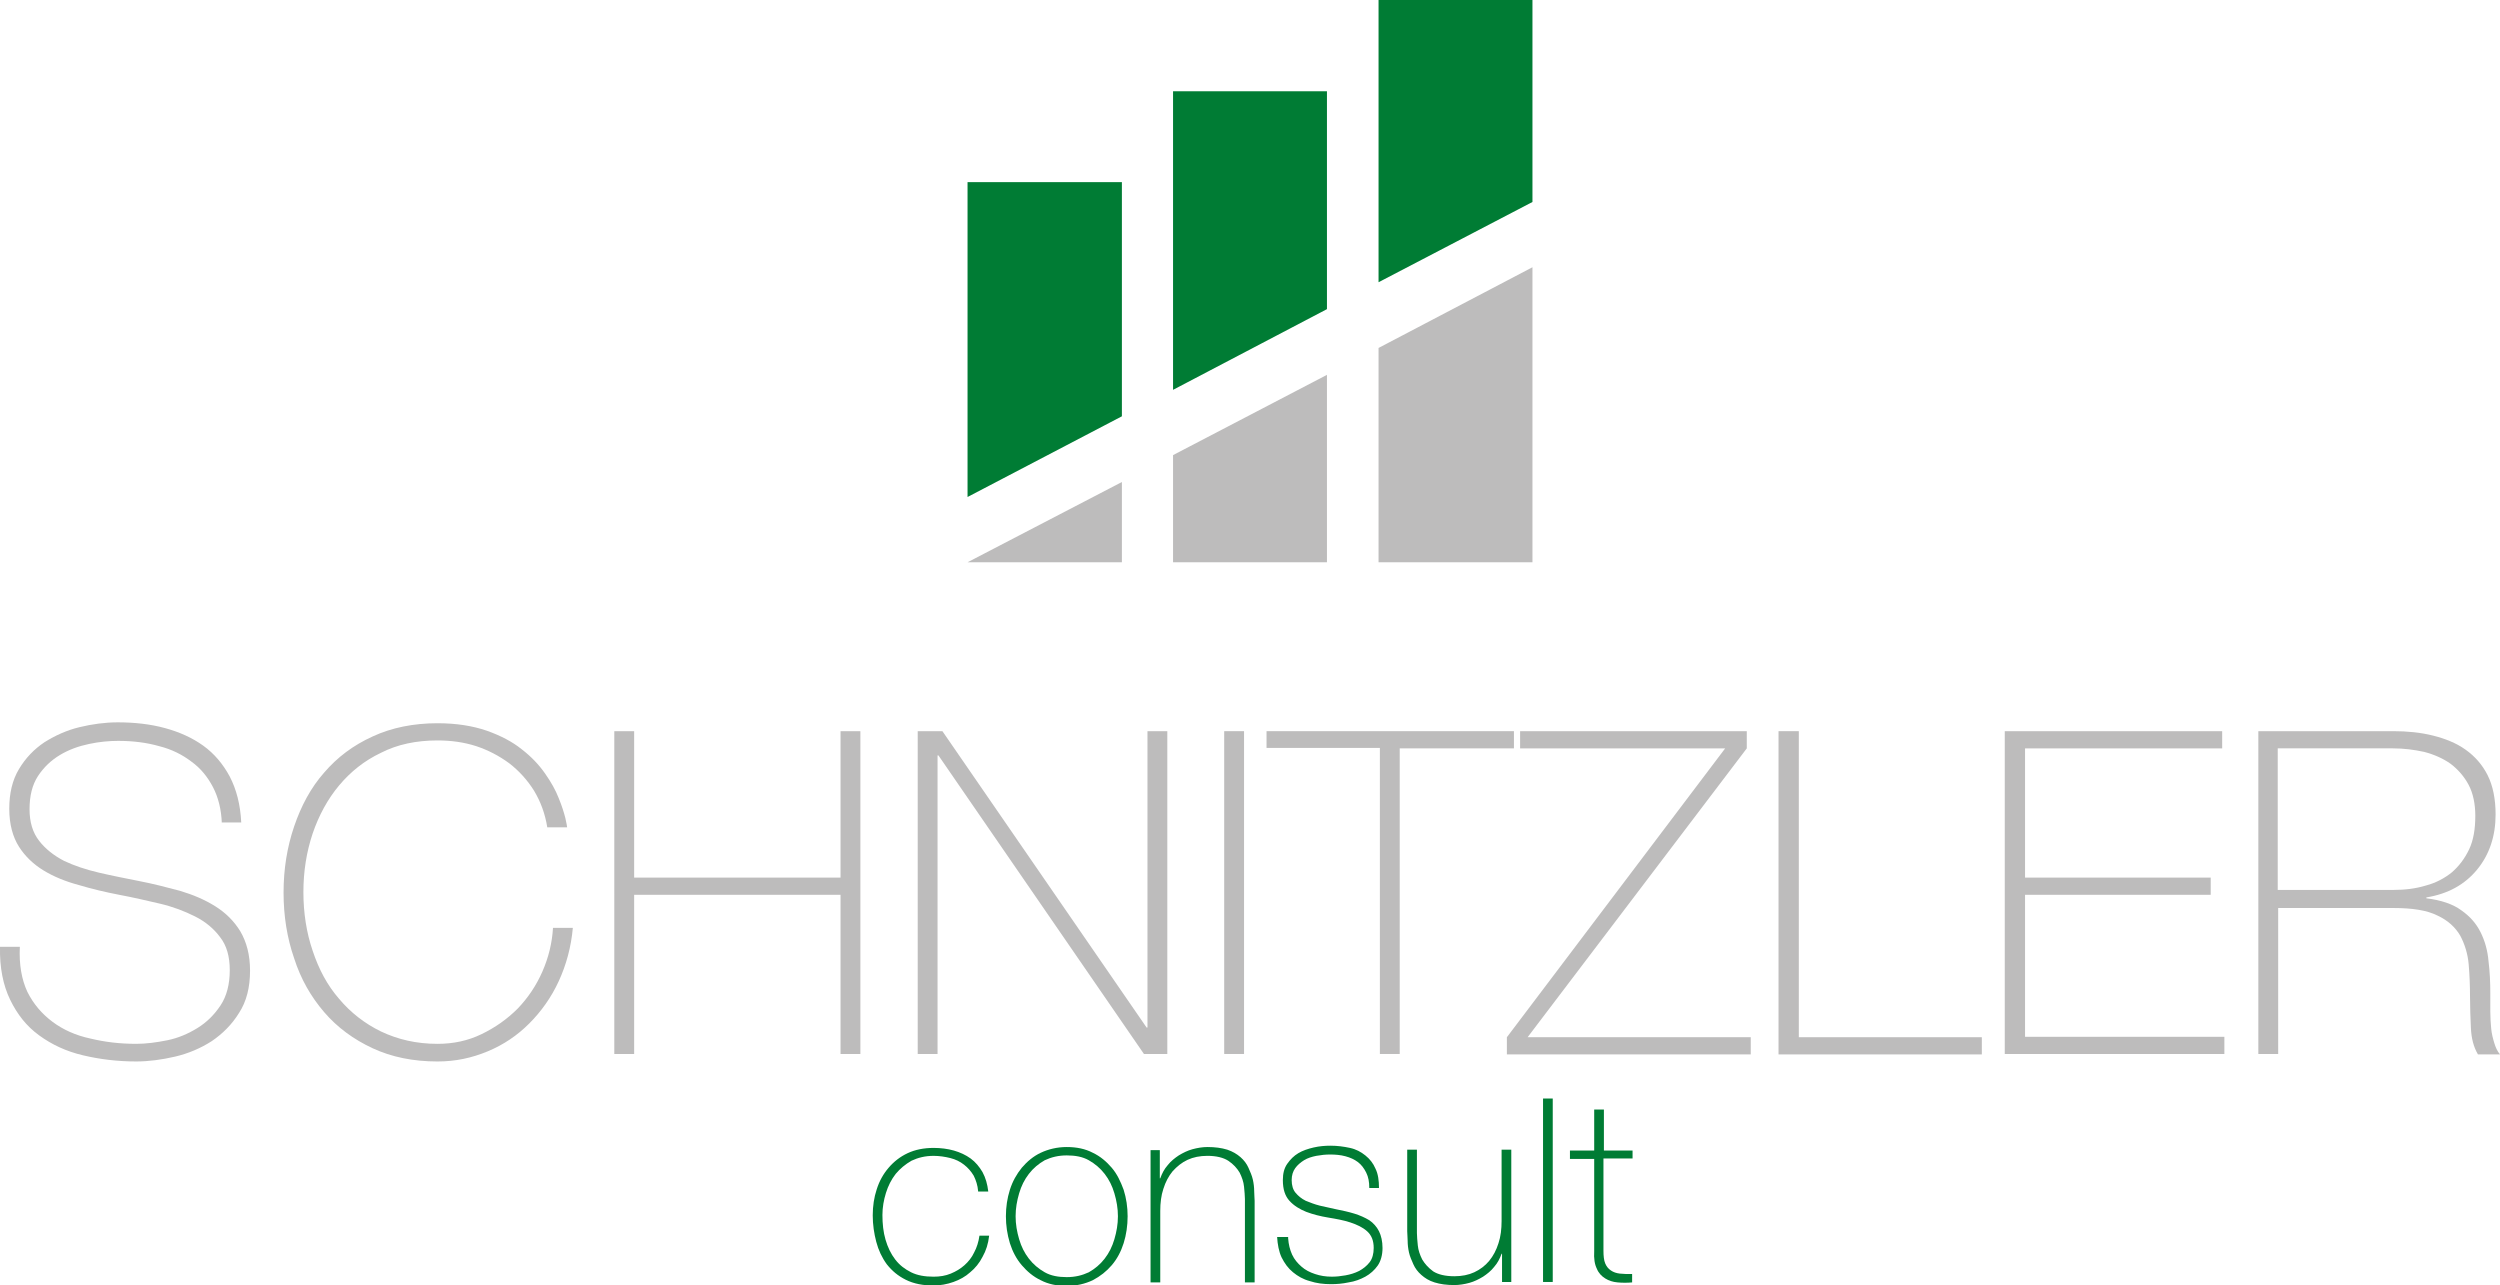 <?xml version="1.0" standalone="no"?>
<!DOCTYPE svg PUBLIC "-//W3C//DTD SVG 1.1//EN" "http://www.w3.org/Graphics/SVG/1.1/DTD/svg11.dtd">
<svg xmlns="http://www.w3.org/2000/svg" xmlns:xlink="http://www.w3.org/1999/xlink" version="1.1" id="Ebene_1" x="0px" y="0px" viewBox="0 0 566.9 291.4" enable-background="new 0 0 566.9 291.4" xml:space="preserve" width="566.9" height="291.4">
<polygon fill="#007C34" points="254.4,41.3 219.4,41.3 219.4,112.7 254.4,94.4 "/>
<polygon fill="#BDBCBC" points="219.4,127.5 254.4,127.5 254.4,109.3 219.4,127.5 "/>
<polygon fill="#007C34" points="300.9,20.7 266,20.7 266,88.4 300.9,70.1 "/>
<polygon fill="#BDBCBC" points="266,127.5 300.9,127.5 300.9,85 266,103.2 "/>
<polygon fill="#007C34" points="347.5,0 312.6,0 312.6,64 347.5,45.8 "/>
<polygon fill="#BDBCBC" points="312.6,127.5 347.5,127.5 347.5,60.6 312.6,78.9 "/>
<g>
	<path fill="#BDBCBC" d="M50.3,186.7c-0.1-3.1-0.8-5.9-2-8.2c-1.2-2.3-2.8-4.3-4.9-5.8c-2.1-1.6-4.5-2.8-7.3-3.5   c-2.8-0.8-5.9-1.2-9.3-1.2c-2,0-4.3,0.2-6.6,0.7c-2.4,0.5-4.6,1.3-6.6,2.5c-2,1.2-3.7,2.8-5,4.8c-1.3,2-1.9,4.5-1.9,7.5   c0,2.9,0.7,5.3,2.2,7.2c1.4,1.8,3.3,3.3,5.6,4.5c2.3,1.1,5,2,8,2.7c3,0.7,6.1,1.3,9.1,1.9c3.1,0.6,6.2,1.4,9.2,2.2   c3,0.9,5.6,2,8,3.5c2.4,1.5,4.3,3.4,5.7,5.7c1.4,2.4,2.2,5.3,2.2,8.9c0,3.8-0.8,7-2.5,9.6c-1.6,2.6-3.7,4.7-6.2,6.4   c-2.5,1.6-5.3,2.8-8.3,3.5c-3,0.7-6,1.1-8.8,1.1c-4.3,0-8.3-0.5-12.1-1.4c-3.8-0.9-7-2.4-9.9-4.5s-5-4.8-6.6-8.1   c-1.6-3.3-2.4-7.3-2.3-12h4.5c-0.2,4,0.4,7.4,1.7,10.2c1.4,2.8,3.3,5,5.7,6.8c2.4,1.8,5.3,3.1,8.6,3.8c3.3,0.8,6.7,1.2,10.4,1.2   c2.2,0,4.5-0.3,7-0.8c2.5-0.5,4.8-1.5,6.9-2.8s3.8-3,5.2-5.1c1.4-2.1,2.1-4.8,2.1-8c0-3.1-0.7-5.6-2.2-7.5   c-1.4-1.9-3.3-3.5-5.7-4.7c-2.4-1.2-5-2.2-8-2.9c-3-0.7-6-1.4-9.2-2c-3.1-0.6-6.1-1.3-9.1-2.2c-3-0.8-5.7-1.9-8-3.3   c-2.3-1.4-4.2-3.2-5.6-5.4c-1.4-2.2-2.2-5.1-2.2-8.6c0-3.5,0.7-6.5,2.2-9c1.5-2.5,3.4-4.5,5.8-6.1c2.4-1.5,5-2.7,7.9-3.4   s5.8-1.1,8.7-1.1c3.8,0,7.4,0.4,10.7,1.3c3.3,0.9,6.2,2.2,8.7,4s4.5,4.2,6,7c1.5,2.9,2.4,6.3,2.6,10.4H50.3z"/>
	<path fill="#BDBCBC" d="M64.3,202.4c0-5.3,0.8-10.3,2.4-15c1.6-4.7,3.8-8.8,6.8-12.2c3-3.5,6.6-6.2,11-8.2c4.3-2,9.3-3,14.7-3   c4.3,0,8,0.6,11.2,1.7c3.1,1.1,5.8,2.5,7.9,4.2c2.2,1.7,3.9,3.5,5.3,5.5s2.4,3.8,3.1,5.6c0.7,1.7,1.2,3.3,1.5,4.5   c0.3,1.3,0.4,2,0.4,2.1h-4.5c-0.5-3.1-1.5-5.8-3-8.3c-1.5-2.4-3.4-4.5-5.6-6.2c-2.3-1.7-4.8-3-7.5-3.9c-2.8-0.9-5.7-1.3-8.8-1.3   c-4.8,0-9.1,0.9-12.8,2.8c-3.8,1.8-6.9,4.3-9.5,7.4c-2.6,3.1-4.6,6.8-6,10.9c-1.4,4.2-2.1,8.6-2.1,13.3c0,4.7,0.7,9.2,2.1,13.3   c1.4,4.2,3.3,7.8,6,10.9c2.6,3.1,5.8,5.6,9.5,7.4c3.8,1.8,8,2.8,12.8,2.8c3.6,0,6.9-0.7,10-2.2c3.1-1.5,5.8-3.4,8.2-5.8   c2.3-2.4,4.2-5.2,5.6-8.4c1.4-3.2,2.2-6.5,2.4-9.9h4.5c-0.4,4.4-1.5,8.4-3.2,12.1c-1.7,3.7-4,6.9-6.7,9.6c-2.7,2.7-5.8,4.8-9.4,6.3   c-3.6,1.5-7.3,2.3-11.4,2.3c-5.5,0-10.4-1-14.7-3s-8-4.7-11-8.2c-3-3.5-5.3-7.5-6.8-12.2C65.1,212.7,64.3,207.7,64.3,202.4z"/>
	<path fill="#BDBCBC" d="M139.3,165.8h4.5V199h46.8v-33.2h4.5V239h-4.5v-36.1h-46.8V239h-4.5V165.8z"/>
	<path fill="#BDBCBC" d="M208.1,165.8h5.6L260,233h0.2v-67.2h4.5V239h-5.3l-46.6-67.7h-0.2V239h-4.5V165.8z"/>
	<path fill="#BDBCBC" d="M277.6,165.8h4.5V239h-4.5V165.8z"/>
	<path fill="#BDBCBC" d="M287.2,169.7v-3.9h56.1v3.9h-25.9V239h-4.5v-69.4H287.2z"/>
	<path fill="#BDBCBC" d="M344.7,165.8h51.4v3.9l-49.7,65.5H397v3.9h-55.3v-3.9l49.5-65.5h-46.5V165.8z"/>
	<path fill="#BDBCBC" d="M403.4,165.8h4.5v69.4h41.5v3.9h-46.1V165.8z"/>
	<path fill="#BDBCBC" d="M454.7,165.8h49.2v3.9h-44.7V199h42.1v3.9h-42.1v32.2h45.2v3.9h-49.8V165.8z"/>
	<path fill="#BDBCBC" d="M512.1,165.8h30.6c3.2,0,6.2,0.3,9,1c2.8,0.7,5.3,1.7,7.4,3.2c2.1,1.5,3.8,3.4,5,5.8   c1.2,2.4,1.8,5.4,1.8,8.9c0,4.9-1.4,9.1-4.2,12.5c-2.8,3.4-6.6,5.5-11.5,6.3v0.2c3.3,0.4,6,1.3,7.9,2.7c2,1.4,3.4,3,4.4,5   c1,2,1.6,4.2,1.8,6.6c0.3,2.4,0.4,4.8,0.4,7.2c0,1.4,0,2.8,0,4.2c0,1.4,0.1,2.7,0.2,3.8c0.1,1.2,0.4,2.3,0.7,3.3   c0.3,1,0.7,1.9,1.3,2.6h-5c-1-1.7-1.5-3.7-1.6-6c-0.1-2.3-0.2-4.7-0.2-7.1c0-2.5-0.1-4.9-0.3-7.3c-0.2-2.4-0.9-4.6-1.9-6.5   c-1.1-1.9-2.8-3.5-5.2-4.6c-2.4-1.2-5.7-1.7-10-1.7h-26.1V239h-4.5V165.8z M542.7,201.8c2.7,0,5.1-0.3,7.4-1c2.3-0.6,4.3-1.7,5.9-3   c1.6-1.4,2.9-3.1,3.9-5.2c1-2.1,1.4-4.7,1.4-7.6c0-2.7-0.5-5.1-1.5-7c-1-1.9-2.4-3.5-4.1-4.8c-1.7-1.2-3.7-2.1-6-2.7   c-2.3-0.5-4.6-0.8-7.1-0.8h-26.1v32.1H542.7z"/>
</g>
<g>
	<path fill="#007C34" d="M221.8,270.1c-0.1-1.3-0.5-2.5-1-3.5c-0.6-1-1.3-1.8-2.2-2.5c-0.9-0.7-1.9-1.2-3.1-1.5   c-1.2-0.3-2.5-0.5-3.8-0.5c-1.9,0-3.5,0.4-5,1.1c-1.4,0.8-2.6,1.8-3.6,3c-1,1.3-1.7,2.7-2.2,4.3c-0.5,1.6-0.8,3.3-0.8,5   c0,2,0.2,3.9,0.7,5.6c0.5,1.7,1.2,3.2,2.2,4.5c1,1.3,2.2,2.2,3.6,2.9c1.4,0.7,3.1,1,5.1,1c1.4,0,2.7-0.2,3.9-0.7   c1.2-0.5,2.2-1.1,3.1-1.9c0.9-0.8,1.7-1.8,2.2-2.9c0.6-1.1,1-2.4,1.2-3.8h2.2c-0.2,1.8-0.7,3.4-1.5,4.8c-0.7,1.4-1.7,2.6-2.8,3.5   c-1.1,1-2.4,1.7-3.8,2.2c-1.4,0.5-3,0.8-4.5,0.8c-2.4,0-4.5-0.4-6.3-1.3s-3.1-2-4.3-3.5c-1.1-1.5-1.9-3.2-2.4-5.1   c-0.5-1.9-0.8-3.9-0.8-6c0-2.1,0.3-4.1,0.9-5.9c0.6-1.9,1.5-3.5,2.7-4.9c1.2-1.4,2.6-2.5,4.3-3.3c1.7-0.8,3.7-1.2,5.9-1.2   c1.6,0,3.2,0.2,4.6,0.6c1.4,0.4,2.7,1,3.8,1.8c1.1,0.8,2,1.9,2.7,3.1c0.7,1.3,1.1,2.7,1.3,4.4H221.8z"/>
	<path fill="#007C34" d="M228.1,275.8c0-2.1,0.3-4.1,0.9-6c0.6-1.9,1.5-3.5,2.7-5c1.2-1.4,2.6-2.6,4.3-3.4s3.7-1.3,5.9-1.3   s4.2,0.4,5.9,1.3c1.7,0.8,3.1,2,4.3,3.4s2,3.1,2.7,5c0.6,1.9,0.9,3.9,0.9,6c0,2.1-0.3,4.2-0.9,6.1c-0.6,1.9-1.5,3.6-2.7,5   c-1.2,1.4-2.6,2.5-4.3,3.4c-1.7,0.8-3.7,1.3-5.9,1.3s-4.2-0.4-5.9-1.3c-1.7-0.8-3.1-2-4.3-3.4c-1.2-1.4-2.1-3.1-2.7-5   C228.4,279.9,228.1,277.9,228.1,275.8z M230.3,275.8c0,1.8,0.3,3.5,0.8,5.2c0.5,1.7,1.2,3.1,2.2,4.4c1,1.3,2.2,2.3,3.6,3.1   c1.4,0.8,3.1,1.1,5,1.1c1.9,0,3.5-0.4,5-1.1c1.4-0.8,2.6-1.8,3.6-3.1c1-1.3,1.7-2.7,2.2-4.4c0.5-1.7,0.8-3.4,0.8-5.2   c0-1.8-0.3-3.5-0.8-5.2c-0.5-1.7-1.2-3.1-2.2-4.4c-1-1.3-2.2-2.3-3.6-3.1c-1.4-0.8-3.1-1.1-5-1.1c-1.9,0-3.5,0.4-5,1.1   c-1.4,0.8-2.6,1.8-3.6,3.1c-1,1.3-1.7,2.7-2.2,4.4C230.6,272.3,230.3,274,230.3,275.8z"/>
	<path fill="#007C34" d="M260.8,260.8h2.2v6.4h0.1c0.4-1.1,0.9-2.1,1.7-3c0.7-0.9,1.6-1.6,2.5-2.2c1-0.6,2-1.1,3.1-1.4   c1.1-0.3,2.3-0.5,3.4-0.5c1.7,0,3.2,0.2,4.5,0.6c1.2,0.4,2.2,1,3,1.7c0.8,0.7,1.4,1.5,1.8,2.4c0.4,0.9,0.8,1.8,1,2.7   s0.3,1.8,0.3,2.6s0.1,1.6,0.1,2.2v18.5h-2.2v-18.9c0-0.7-0.1-1.7-0.2-2.8c-0.1-1.1-0.5-2.2-1-3.2c-0.6-1-1.4-1.9-2.6-2.7   c-1.1-0.7-2.7-1.1-4.7-1.1c-1.7,0-3.2,0.3-4.5,0.9s-2.4,1.5-3.4,2.6c-0.9,1.1-1.6,2.4-2.1,4c-0.5,1.5-0.7,3.2-0.7,5v16.2h-2.2   V260.8z"/>
	<path fill="#007C34" d="M292.1,280.8c0.1,1.4,0.4,2.6,0.9,3.7c0.5,1.1,1.3,2,2.1,2.7c0.9,0.8,1.9,1.3,3.1,1.7   c1.2,0.4,2.4,0.6,3.8,0.6c1,0,2-0.1,3.1-0.3c1.1-0.2,2.1-0.5,3.1-1c0.9-0.5,1.7-1.1,2.4-2c0.6-0.8,0.9-1.9,0.9-3.2   c0-1.7-0.5-2.9-1.5-3.8c-1-0.9-2.3-1.5-3.8-2c-1.5-0.5-3.2-0.8-5-1.1c-1.8-0.3-3.4-0.7-5-1.3c-1.5-0.6-2.8-1.4-3.8-2.5   c-1-1.1-1.5-2.6-1.5-4.7c0-1.5,0.3-2.7,1-3.7c0.7-1,1.5-1.8,2.5-2.4c1-0.6,2.2-1,3.5-1.3c1.3-0.3,2.6-0.4,3.8-0.4   c1.6,0,3,0.2,4.4,0.5c1.4,0.3,2.5,0.9,3.5,1.7c1,0.8,1.8,1.8,2.3,3c0.6,1.2,0.8,2.7,0.8,4.4h-2.2c0-1.4-0.2-2.5-0.7-3.5   s-1.1-1.8-1.9-2.4c-0.8-0.6-1.7-1-2.8-1.3s-2.3-0.4-3.5-0.4c-1,0-2,0.1-3.1,0.3c-1,0.2-2,0.5-2.8,1c-0.8,0.5-1.5,1.1-2,1.8   c-0.5,0.7-0.8,1.6-0.8,2.7c0,1.2,0.3,2.2,0.9,2.9c0.6,0.7,1.3,1.3,2.3,1.8c1,0.4,2,0.8,3.2,1.1c1.2,0.3,2.4,0.5,3.6,0.8   c1.5,0.3,2.9,0.6,4.2,1c1.3,0.4,2.4,0.9,3.4,1.5c0.9,0.6,1.7,1.5,2.2,2.5c0.5,1,0.8,2.3,0.8,3.8c0,1.6-0.4,3-1.1,4   c-0.7,1-1.7,1.9-2.8,2.5c-1.1,0.6-2.4,1.1-3.8,1.3c-1.4,0.3-2.7,0.4-4,0.4c-1.7,0-3.3-0.2-4.8-0.7c-1.5-0.4-2.7-1.1-3.8-2   s-1.9-2-2.6-3.4c-0.6-1.3-0.9-2.9-1-4.6H292.1z"/>
	<path fill="#007C34" d="M342.8,290.7h-2.2v-6.4h-0.1c-0.4,1.1-0.9,2.1-1.7,3c-0.7,0.9-1.6,1.6-2.5,2.2c-1,0.6-2,1.1-3.1,1.4   c-1.1,0.3-2.3,0.5-3.4,0.5c-1.8,0-3.2-0.2-4.5-0.6s-2.2-1-3-1.7c-0.8-0.7-1.4-1.5-1.8-2.4c-0.4-0.9-0.8-1.8-1-2.7   c-0.2-0.9-0.3-1.8-0.3-2.6c0-0.8-0.1-1.6-0.1-2.2v-18.5h2.2v18.9c0,0.8,0.1,1.7,0.2,2.8c0.1,1.1,0.5,2.2,1,3.2   c0.6,1,1.4,1.9,2.5,2.7c1.1,0.7,2.7,1.1,4.8,1.1c1.7,0,3.2-0.3,4.5-0.9s2.5-1.5,3.4-2.6c0.9-1.1,1.6-2.4,2.1-4   c0.5-1.5,0.7-3.2,0.7-5v-16.2h2.2V290.7z"/>
	<path fill="#007C34" d="M352.1,249.1v41.6h-2.2v-41.6H352.1z"/>
	<path fill="#007C34" d="M370.1,262.7h-6.5v20.9c0,1.2,0.1,2.2,0.4,2.9c0.3,0.7,0.7,1.2,1.3,1.6c0.6,0.4,1.2,0.6,2,0.7   c0.8,0.1,1.7,0.1,2.8,0.1v1.9c-1.1,0.1-2.2,0.1-3.3,0c-1.1-0.1-2-0.4-2.8-0.9c-0.8-0.5-1.5-1.2-1.9-2.2c-0.5-1-0.7-2.3-0.6-4v-20.9   h-5.5v-1.9h5.5v-9.3h2.2v9.3h6.5V262.7z"/>
</g>
</svg>